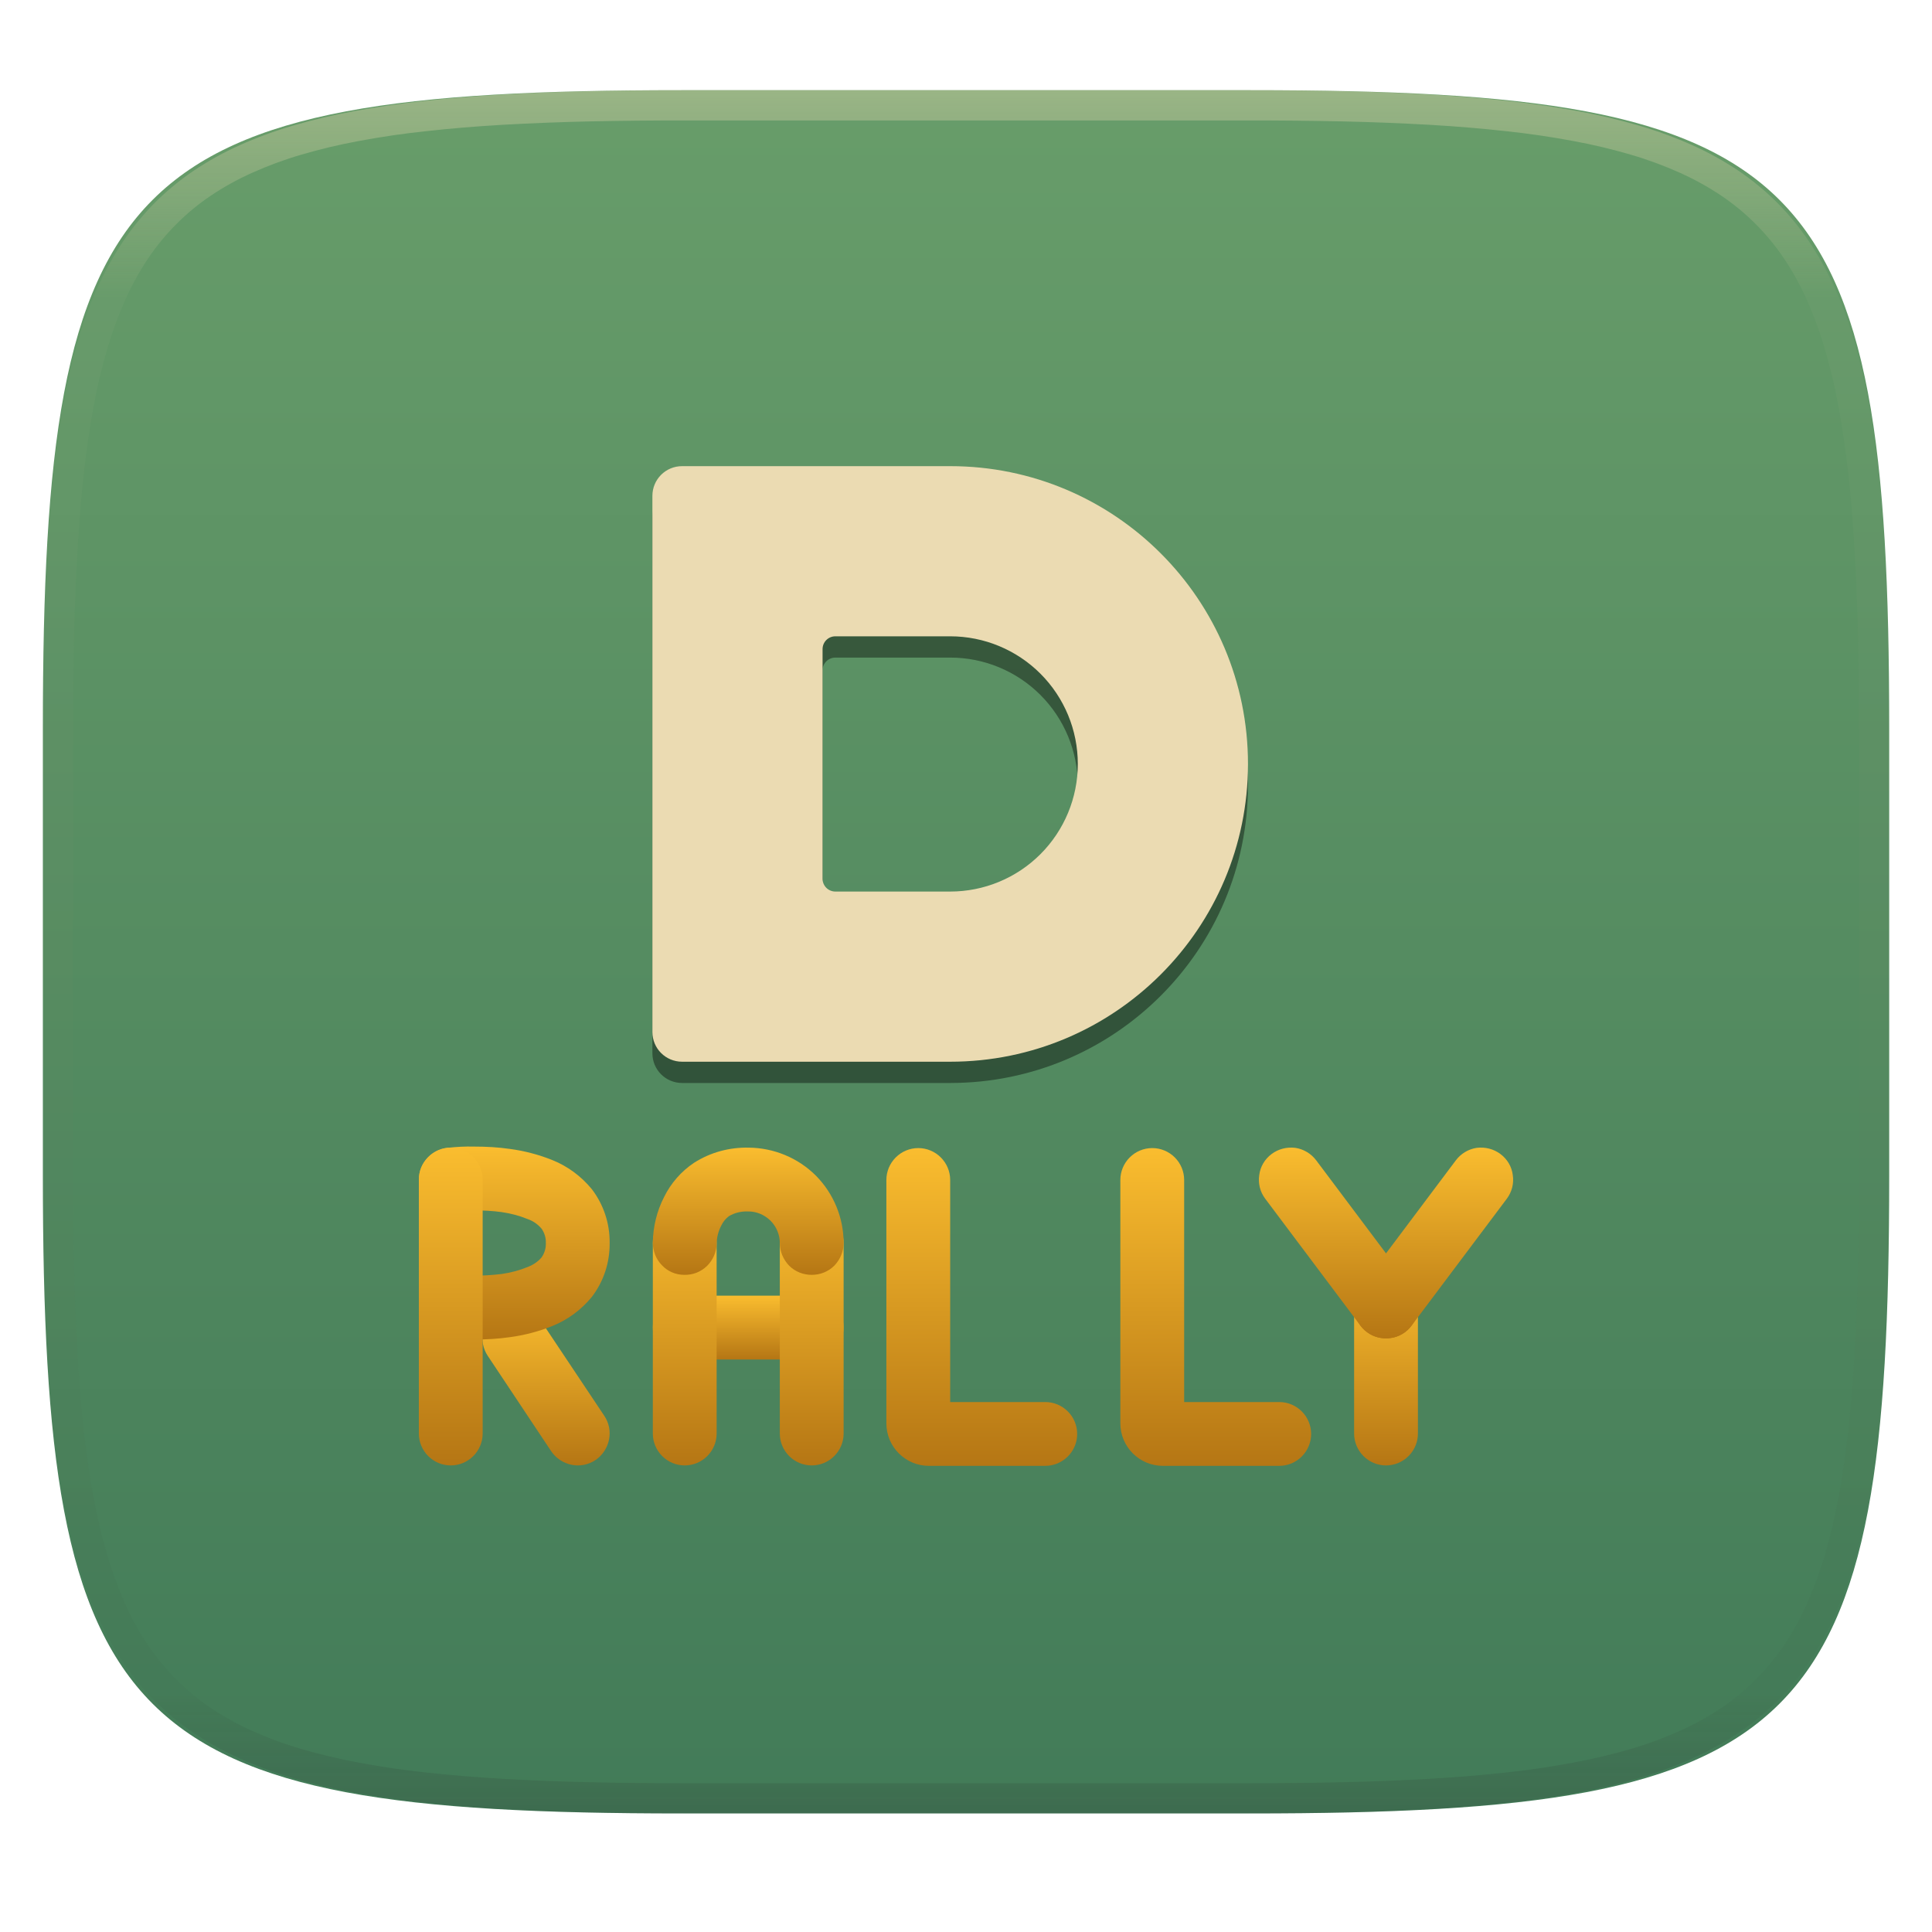 <svg xmlns="http://www.w3.org/2000/svg" style="isolation:isolate" width="256" height="256" viewBox="0 0 256 256">
 <g filter="url(#UCh56UsRqqWdwAn7HTiYRLYRMRuyWTgM)">
  <linearGradient id="_lgradient_47" x1=".5" x2=".5" y1="1" y2="0" gradientTransform="matrix(244.648,0,0,228.338,5.68,11.95)" gradientUnits="userSpaceOnUse">
   <stop offset="0%" style="stop-color:#427b58"/>
   <stop offset="100%" style="stop-color:#689d6a"/>
  </linearGradient>
  <path fill="url(#_lgradient_47)" d="M 165.689 11.95 C 239.745 11.95 250.328 22.507 250.328 96.494 L 250.328 155.745 C 250.328 229.731 239.745 240.288 165.689 240.288 L 90.319 240.288 C 16.264 240.288 5.68 229.731 5.68 155.745 L 5.68 96.494 C 5.68 22.507 16.264 11.95 90.319 11.95 L 165.689 11.95 Z"/>
 </g>
 <g opacity=".4">
  <linearGradient id="_lgradient_48" x1=".517" x2=".517" y1="0" y2="1" gradientTransform="matrix(244.65,0,0,228.34,5.68,11.95)" gradientUnits="userSpaceOnUse">
   <stop offset="0%" style="stop-color:#ebdbb2"/>
   <stop offset="12.5%" stop-opacity=".098" style="stop-color:#ebdbb2"/>
   <stop offset="92.5%" stop-opacity=".098" style="stop-color:#282828"/>
   <stop offset="100%" stop-opacity=".498" style="stop-color:#282828"/>
  </linearGradient>
  <path fill="url(#_lgradient_48)" fill-rule="evenodd" d="M 165.068 11.951 C 169.396 11.941 173.724 11.991 178.052 12.089 C 181.927 12.167 185.803 12.315 189.678 12.541 C 193.131 12.737 196.583 13.022 200.026 13.395 C 203.085 13.73 206.144 14.181 209.174 14.741 C 211.889 15.243 214.574 15.881 217.22 16.657 C 219.62 17.355 221.971 18.219 224.243 19.241 C 226.358 20.184 228.384 21.304 230.302 22.591 C 232.142 23.829 233.863 25.244 235.437 26.806 C 237.001 28.378 238.417 30.088 239.656 31.925 C 240.945 33.841 242.066 35.865 243.02 37.967 C 244.043 40.247 244.909 42.585 245.617 44.972 C 246.394 47.615 247.034 50.297 247.535 53.009 C 248.096 56.035 248.548 59.081 248.883 62.136 C 249.257 65.575 249.542 69.014 249.739 72.462 C 249.965 76.323 250.112 80.194 250.201 84.055 C 250.289 88.378 250.339 92.701 250.329 97.014 L 250.329 155.226 C 250.339 159.549 250.289 163.862 250.201 168.185 C 250.112 172.056 249.965 175.917 249.739 179.778 C 249.542 183.226 249.257 186.675 248.883 190.104 C 248.548 193.159 248.096 196.215 247.535 199.241 C 247.034 201.943 246.394 204.625 245.617 207.268 C 244.909 209.655 244.043 212.003 243.02 214.273 C 242.066 216.385 240.945 218.399 239.656 220.315 C 238.417 222.152 237.001 223.872 235.437 225.434 C 233.863 226.996 232.142 228.411 230.302 229.649 C 228.384 230.936 226.358 232.056 224.243 232.999 C 221.971 234.021 219.62 234.885 217.22 235.593 C 214.574 236.369 211.889 237.007 209.174 237.499 C 206.144 238.068 203.085 238.51 200.026 238.845 C 196.583 239.218 193.131 239.503 189.678 239.699 C 185.803 239.925 181.927 240.073 178.052 240.161 C 173.724 240.249 169.396 240.299 165.068 240.289 L 90.942 240.289 C 86.614 240.299 82.286 240.249 77.958 240.161 C 74.083 240.073 70.207 239.925 66.332 239.699 C 62.879 239.503 59.427 239.218 55.984 238.845 C 52.925 238.51 49.866 238.068 46.836 237.499 C 44.121 237.007 41.436 236.369 38.79 235.593 C 36.39 234.885 34.039 234.021 31.767 232.999 C 29.652 232.056 27.626 230.936 25.708 229.649 C 23.868 228.411 22.147 226.996 20.573 225.434 C 19.009 223.872 17.593 222.152 16.354 220.315 C 15.065 218.399 13.944 216.385 12.99 214.273 C 11.967 212.003 11.101 209.655 10.393 207.268 C 9.616 204.625 8.976 201.943 8.475 199.241 C 7.914 196.215 7.462 193.159 7.127 190.104 C 6.753 186.675 6.468 183.226 6.271 179.778 C 6.045 175.917 5.898 172.056 5.809 168.185 C 5.721 163.862 5.671 159.549 5.681 155.226 L 5.681 97.014 C 5.671 92.701 5.721 88.378 5.809 84.055 C 5.898 80.194 6.045 76.323 6.271 72.462 C 6.468 69.014 6.753 65.575 7.127 62.136 C 7.462 59.081 7.914 56.035 8.475 53.009 C 8.976 50.297 9.616 47.615 10.393 44.972 C 11.101 42.585 11.967 40.247 12.99 37.967 C 13.944 35.865 15.065 33.841 16.354 31.925 C 17.593 30.088 19.009 28.378 20.573 26.806 C 22.147 25.244 23.868 23.829 25.708 22.591 C 27.626 21.304 29.652 20.184 31.767 19.241 C 34.039 18.219 36.39 17.355 38.79 16.657 C 41.436 15.881 44.121 15.243 46.836 14.741 C 49.866 14.181 52.925 13.73 55.984 13.395 C 59.427 13.022 62.879 12.737 66.332 12.541 C 70.207 12.315 74.083 12.167 77.958 12.089 C 82.286 11.991 86.614 11.941 90.942 11.951 L 165.068 11.951 Z M 165.078 15.96 C 169.376 15.95 173.675 15.999 177.973 16.087 C 181.8 16.176 185.626 16.323 189.452 16.539 C 192.836 16.736 196.219 17.011 199.583 17.384 C 202.554 17.699 205.515 18.131 208.446 18.681 C 211.023 19.153 213.58 19.762 216.099 20.499 C 218.322 21.147 220.495 21.953 222.6 22.896 C 224.509 23.751 226.338 24.763 228.069 25.922 C 229.692 27.013 231.207 28.26 232.594 29.646 C 233.981 31.031 235.23 32.544 236.332 34.165 C 237.492 35.894 238.506 37.712 239.361 39.608 C 240.306 41.72 241.112 43.892 241.761 46.102 C 242.509 48.617 243.109 51.162 243.591 53.736 C 244.132 56.664 244.565 59.611 244.889 62.578 C 245.263 65.938 245.539 69.308 245.735 72.688 C 245.952 76.51 246.109 80.322 246.188 84.144 C 246.276 88.437 246.325 92.721 246.325 97.014 C 246.325 97.014 246.325 97.014 246.325 97.014 L 246.325 155.226 C 246.325 155.226 246.325 155.226 246.325 155.226 C 246.325 159.519 246.276 163.803 246.188 168.096 C 246.109 171.918 245.952 175.74 245.735 179.552 C 245.539 182.932 245.263 186.302 244.889 189.672 C 244.565 192.629 244.132 195.576 243.591 198.504 C 243.109 201.078 242.509 203.623 241.761 206.138 C 241.112 208.358 240.306 210.52 239.361 212.632 C 238.506 214.528 237.492 216.356 236.332 218.075 C 235.23 219.706 233.981 221.219 232.594 222.604 C 231.207 223.98 229.692 225.227 228.069 226.318 C 226.338 227.477 224.509 228.489 222.6 229.344 C 220.495 230.297 218.322 231.093 216.099 231.741 C 213.58 232.478 211.023 233.087 208.446 233.559 C 205.515 234.109 202.554 234.541 199.583 234.865 C 196.219 235.229 192.836 235.514 189.452 235.701 C 185.626 235.917 181.8 236.074 177.973 236.153 C 173.675 236.251 169.376 236.29 165.078 236.29 C 165.078 236.29 165.078 236.29 165.068 236.29 L 90.942 236.29 C 90.932 236.29 90.932 236.29 90.932 236.29 C 86.634 236.29 82.335 236.251 78.037 236.153 C 74.21 236.074 70.384 235.917 66.558 235.701 C 63.174 235.514 59.791 235.229 56.427 234.865 C 53.456 234.541 50.495 234.109 47.564 233.559 C 44.987 233.087 42.43 232.478 39.911 231.741 C 37.688 231.093 35.515 230.297 33.41 229.344 C 31.501 228.489 29.672 227.477 27.941 226.318 C 26.318 225.227 24.803 223.98 23.416 222.604 C 22.029 221.219 20.78 219.706 19.678 218.075 C 18.518 216.356 17.504 214.528 16.649 212.632 C 15.704 210.52 14.898 208.358 14.249 206.138 C 13.501 203.623 12.901 201.078 12.419 198.504 C 11.878 195.576 11.445 192.629 11.121 189.672 C 10.747 186.302 10.472 182.932 10.275 179.552 C 10.058 175.74 9.901 171.918 9.822 168.096 C 9.734 163.803 9.685 159.519 9.685 155.226 C 9.685 155.226 9.685 155.226 9.685 155.226 L 9.685 97.014 C 9.685 97.014 9.685 97.014 9.685 97.014 C 9.685 92.721 9.734 88.437 9.822 84.144 C 9.901 80.322 10.058 76.51 10.275 72.688 C 10.472 69.308 10.747 65.938 11.121 62.578 C 11.445 59.611 11.878 56.664 12.419 53.736 C 12.901 51.162 13.501 48.617 14.249 46.102 C 14.898 43.892 15.704 41.72 16.649 39.608 C 17.504 37.712 18.518 35.894 19.678 34.165 C 20.78 32.544 22.029 31.031 23.416 29.646 C 24.803 28.26 26.318 27.013 27.941 25.922 C 29.672 24.763 31.501 23.751 33.41 22.896 C 35.515 21.953 37.688 21.147 39.911 20.499 C 42.43 19.762 44.987 19.153 47.564 18.681 C 50.495 18.131 53.456 17.699 56.427 17.384 C 59.791 17.011 63.174 16.736 66.558 16.539 C 70.384 16.323 74.21 16.176 78.037 16.087 C 82.335 15.999 86.634 15.95 90.932 15.96 C 90.932 15.96 90.932 15.96 90.942 15.96 L 165.068 15.96 C 165.078 15.96 165.078 15.96 165.078 15.96 Z"/>
 </g>
 <g>
  <g opacity=".4" filter="url(#e1O2PFlIs6d1r1ToPgyBOwI15N96IyAd)">
   <path d="M 90.388 64.585 C 88.202 64.585 86.446 66.341 86.446 68.527 L 86.446 104.043 L 86.446 139.56 C 86.446 141.746 88.202 143.501 90.388 143.501 L 125.904 143.501 C 147.697 143.501 165.363 125.835 165.363 104.043 C 165.363 82.251 147.697 64.585 125.904 64.585 L 90.388 64.585 Z M 110.689 87.133 L 125.904 87.133 C 130.389 87.133 134.691 88.914 137.862 92.086 C 141.033 95.257 142.815 99.558 142.815 104.043 C 142.815 108.528 141.033 112.83 137.862 116.001 C 134.691 119.172 130.389 120.954 125.904 120.954 L 110.689 120.954 C 109.752 120.954 108.994 120.195 108.994 119.258 L 108.994 104.043 L 108.994 88.828 C 108.994 87.891 109.752 87.133 110.689 87.133 Z"/>
  </g>
  <path fill="#ebdbb2" d="M 90.388 61.767 C 88.202 61.767 86.446 63.522 86.446 65.708 L 86.446 101.225 L 86.446 136.742 C 86.446 138.928 88.202 140.683 90.388 140.683 L 125.904 140.683 C 147.697 140.683 165.363 123.017 165.363 101.225 C 165.363 79.433 147.697 61.767 125.904 61.767 L 90.388 61.767 Z M 110.689 84.314 L 125.904 84.314 C 130.389 84.314 134.691 86.096 137.862 89.267 C 141.033 92.439 142.815 96.74 142.815 101.225 C 142.815 105.71 141.033 110.011 137.862 113.182 C 134.691 116.354 130.389 118.135 125.904 118.135 L 110.689 118.135 C 109.752 118.135 108.994 117.377 108.994 116.44 L 108.994 101.225 L 108.994 86.01 C 108.994 85.073 109.752 84.314 110.689 84.314 Z"/>
  <g>
   <linearGradient id="_lgradient_49" x1="0" x2="0" y1="0" y2="1" gradientTransform="matrix(16.856,0,0,21.084,63.926,173.094)" gradientUnits="userSpaceOnUse">
    <stop offset="0%" style="stop-color:#fabd2f"/>
    <stop offset="100%" style="stop-color:#b57614"/>
   </linearGradient>
   <path fill="url(#_lgradient_49)" d="M 73.031 192.288 L 64.632 179.662 C 64.012 178.732 63.786 177.604 64.012 176.505 C 64.209 175.406 64.857 174.42 65.787 173.8 C 66.717 173.179 67.873 172.954 68.972 173.179 C 70.071 173.405 71.03 174.053 71.65 174.983 L 80.077 187.61 C 80.697 188.54 80.922 189.667 80.697 190.767 C 80.471 191.866 79.823 192.852 78.893 193.472 C 77.963 194.092 76.836 194.318 75.736 194.092 C 74.637 193.867 73.651 193.219 73.031 192.288 Z"/>
   <linearGradient id="_lgradient_50" x1="0" x2="0" y1="0" y2="1" gradientTransform="matrix(25.276,0,0,25.576,55.506,151.921)" gradientUnits="userSpaceOnUse">
    <stop offset="0%" style="stop-color:#fabd2f"/>
    <stop offset="100%" style="stop-color:#b57614"/>
   </linearGradient>
   <path fill="url(#_lgradient_50)" d="M 60.179 160.497 C 59.051 160.609 57.952 160.299 57.078 159.595 C 56.205 158.89 55.641 157.847 55.528 156.748 C 55.415 155.621 55.725 154.521 56.458 153.648 C 57.163 152.774 58.178 152.21 59.277 152.098 C 60.46 151.957 61.644 151.9 62.828 151.929 C 64.434 151.929 66.013 152.013 67.563 152.239 C 69.451 152.492 71.311 152.971 73.087 153.676 C 75.173 154.493 77.005 155.846 78.414 157.565 C 79.992 159.623 80.81 162.131 80.781 164.696 C 80.81 167.289 79.992 169.797 78.414 171.855 C 77.005 173.574 75.173 174.927 73.087 175.744 C 71.311 176.449 69.451 176.928 67.563 177.182 C 66.013 177.407 64.434 177.492 62.828 177.492 C 61.644 177.52 60.46 177.435 59.277 177.323 C 58.178 177.21 57.163 176.646 56.458 175.772 C 55.725 174.899 55.415 173.8 55.528 172.672 C 55.641 171.573 56.205 170.53 57.078 169.826 C 57.952 169.121 59.051 168.811 60.179 168.924 C 61.052 169.008 61.926 169.036 62.8 169.036 C 64.04 169.036 65.252 168.952 66.464 168.811 C 67.647 168.642 68.831 168.332 69.93 167.881 C 70.663 167.599 71.283 167.176 71.762 166.613 C 72.157 166.049 72.354 165.372 72.326 164.696 C 72.354 164.048 72.157 163.371 71.762 162.808 C 71.283 162.244 70.663 161.793 69.93 161.539 C 68.831 161.088 67.647 160.778 66.464 160.609 C 65.252 160.44 64.04 160.384 62.8 160.384 C 61.926 160.356 61.052 160.412 60.179 160.497 Z"/>
   <linearGradient id="_lgradient_51" x1="0" x2="0" y1="0" y2="1" gradientTransform="matrix(8.455,0,0,42.107,55.5,152.069)" gradientUnits="userSpaceOnUse">
    <stop offset="0%" style="stop-color:#fabd2f"/>
    <stop offset="100%" style="stop-color:#b57614"/>
   </linearGradient>
   <path fill="url(#_lgradient_51)" d="M 55.5 156.297 C 55.5 155.17 55.951 154.099 56.74 153.31 C 57.529 152.52 58.6 152.069 59.728 152.069 C 60.855 152.069 61.926 152.52 62.715 153.31 C 63.504 154.099 63.955 155.17 63.955 156.297 L 63.955 189.949 C 63.955 191.077 63.504 192.148 62.715 192.937 C 61.926 193.726 60.855 194.177 59.728 194.177 C 58.6 194.177 57.529 193.726 56.74 192.937 C 55.951 192.148 55.5 191.077 55.5 189.949 L 55.5 156.297 Z"/>
   <linearGradient id="_lgradient_52" x1="0" x2="0" y1="0" y2="1" gradientTransform="matrix(25.281,0,0,8.455,86.503,171.686)" gradientUnits="userSpaceOnUse">
    <stop offset="0%" style="stop-color:#fabd2f"/>
    <stop offset="100%" style="stop-color:#b57614"/>
   </linearGradient>
   <path fill="url(#_lgradient_52)" d="M 107.556 171.686 C 108.684 171.686 109.755 172.137 110.544 172.926 C 111.333 173.715 111.784 174.786 111.784 175.913 C 111.784 177.041 111.333 178.112 110.544 178.901 C 109.755 179.69 108.684 180.141 107.556 180.141 L 90.73 180.141 C 89.603 180.141 88.532 179.69 87.743 178.901 C 86.954 178.112 86.503 177.041 86.503 175.913 C 86.503 174.786 86.954 173.715 87.743 172.926 C 88.532 172.137 89.603 171.686 90.73 171.686 L 107.556 171.686 Z"/>
   <linearGradient id="_lgradient_53" x1="0" x2="0" y1="0" y2="1" gradientTransform="matrix(8.455,0,0,33.708,86.503,160.468)" gradientUnits="userSpaceOnUse">
    <stop offset="0%" style="stop-color:#fabd2f"/>
    <stop offset="100%" style="stop-color:#b57614"/>
   </linearGradient>
   <path fill="url(#_lgradient_53)" d="M 86.503 164.696 C 86.503 163.597 86.954 162.526 87.743 161.708 C 88.532 160.919 89.603 160.468 90.73 160.468 C 91.858 160.468 92.929 160.919 93.718 161.708 C 94.507 162.526 94.958 163.597 94.958 164.696 L 94.958 189.949 C 94.958 191.077 94.507 192.148 93.718 192.937 C 92.929 193.726 91.858 194.177 90.73 194.177 C 89.603 194.177 88.532 193.726 87.743 192.937 C 86.954 192.148 86.503 191.077 86.503 189.949 L 86.503 164.696 Z"/>
   <linearGradient id="_lgradient_54" x1="0" x2="0" y1="0" y2="1" gradientTransform="matrix(8.455,0,0,33.708,103.329,160.468)" gradientUnits="userSpaceOnUse">
    <stop offset="0%" style="stop-color:#fabd2f"/>
    <stop offset="100%" style="stop-color:#b57614"/>
   </linearGradient>
   <path fill="url(#_lgradient_54)" d="M 103.329 164.696 C 103.329 163.597 103.78 162.526 104.569 161.708 C 105.358 160.919 106.429 160.468 107.556 160.468 C 108.684 160.468 109.755 160.919 110.544 161.708 C 111.333 162.526 111.784 163.597 111.784 164.696 L 111.784 189.949 C 111.784 191.077 111.333 192.148 110.544 192.937 C 109.755 193.726 108.684 194.177 107.556 194.177 C 106.429 194.177 105.358 193.726 104.569 192.937 C 103.78 192.148 103.329 191.077 103.329 189.949 L 103.329 164.696 Z"/>
   <linearGradient id="_lgradient_55" x1="0" x2="0" y1="0" y2="1" gradientTransform="matrix(25.281,0,0,16.859,86.503,152.066)" gradientUnits="userSpaceOnUse">
    <stop offset="0%" style="stop-color:#fabd2f"/>
    <stop offset="100%" style="stop-color:#b57614"/>
   </linearGradient>
   <path fill="url(#_lgradient_55)" d="M 111.784 164.696 C 111.784 165.823 111.333 166.894 110.544 167.712 C 109.755 168.501 108.684 168.924 107.556 168.924 C 106.429 168.924 105.358 168.501 104.569 167.712 C 103.78 166.894 103.329 165.823 103.329 164.696 C 103.329 163.597 102.878 162.526 102.089 161.737 C 101.271 160.947 100.2 160.497 99.073 160.525 C 98.199 160.497 97.354 160.694 96.593 161.145 C 96.142 161.483 95.804 161.906 95.578 162.385 C 95.184 163.118 94.986 163.935 94.958 164.752 C 94.958 165.88 94.479 166.951 93.69 167.74 C 92.872 168.529 91.801 168.952 90.674 168.924 C 89.547 168.924 88.476 168.473 87.715 167.655 C 86.926 166.866 86.503 165.767 86.503 164.64 C 86.531 162.554 87.038 160.468 87.997 158.608 C 88.898 156.776 90.279 155.198 91.971 154.071 C 94.141 152.689 96.649 152.013 99.214 152.069 C 102.54 152.098 105.753 153.422 108.12 155.79 C 110.459 158.157 111.784 161.37 111.784 164.696 Z"/>
   <linearGradient id="_lgradient_56" x1="0" x2="0" y1="0" y2="1" gradientTransform="matrix(25.281,0,0,42.107,117.449,152.126)" gradientUnits="userSpaceOnUse">
    <stop offset="0%" style="stop-color:#fabd2f"/>
    <stop offset="100%" style="stop-color:#b57614"/>
   </linearGradient>
   <path fill="url(#_lgradient_56)" d="M 138.503 185.778 C 139.63 185.778 140.701 186.229 141.49 187.018 C 142.28 187.807 142.731 188.878 142.731 190.006 C 142.731 191.133 142.28 192.204 141.49 192.993 C 140.701 193.782 139.63 194.233 138.503 194.233 L 123.086 194.233 C 119.975 194.233 117.449 191.707 117.449 188.596 L 117.449 156.353 C 117.449 155.226 117.9 154.155 118.689 153.366 C 119.478 152.577 120.549 152.126 121.677 152.126 C 122.804 152.126 123.875 152.577 124.664 153.366 C 125.454 154.155 125.904 155.226 125.904 156.353 L 125.904 185.778 L 138.503 185.778 Z"/>
   <linearGradient id="_lgradient_57" x1="0" x2="0" y1="0" y2="1" gradientTransform="matrix(25.281,0,0,42.107,148.452,152.126)" gradientUnits="userSpaceOnUse">
    <stop offset="0%" style="stop-color:#fabd2f"/>
    <stop offset="100%" style="stop-color:#b57614"/>
   </linearGradient>
   <path fill="url(#_lgradient_57)" d="M 169.506 185.778 C 170.633 185.778 171.704 186.229 172.493 187.018 C 173.282 187.807 173.733 188.878 173.733 190.006 C 173.733 191.133 173.282 192.204 172.493 192.993 C 171.704 193.782 170.633 194.233 169.506 194.233 L 154.089 194.233 C 150.978 194.233 148.452 191.707 148.452 188.596 L 148.452 156.353 C 148.452 155.226 148.903 154.155 149.692 153.366 C 150.481 152.577 151.552 152.126 152.68 152.126 C 153.807 152.126 154.878 152.577 155.667 153.366 C 156.456 154.155 156.907 155.226 156.907 156.353 L 156.907 185.778 L 169.506 185.778 Z"/>
   <linearGradient id="_lgradient_58" x1="0" x2="0" y1="0" y2="1" gradientTransform="matrix(8.455,0,0,25.281,179.427,168.895)" gradientUnits="userSpaceOnUse">
    <stop offset="0%" style="stop-color:#fabd2f"/>
    <stop offset="100%" style="stop-color:#b57614"/>
   </linearGradient>
   <path fill="url(#_lgradient_58)" d="M 179.427 173.123 C 179.427 171.996 179.877 170.925 180.667 170.136 C 181.456 169.346 182.527 168.895 183.654 168.895 C 184.782 168.895 185.853 169.346 186.642 170.136 C 187.431 170.925 187.882 171.996 187.882 173.123 L 187.882 189.949 C 187.882 191.077 187.431 192.148 186.642 192.937 C 185.853 193.726 184.782 194.177 183.654 194.177 C 182.527 194.177 181.456 193.726 180.667 192.937 C 179.877 192.148 179.427 191.077 179.427 189.949 L 179.427 173.123 Z"/>
   <linearGradient id="_lgradient_59" x1="0" x2="0" y1="0" y2="1" gradientTransform="matrix(21.065,0,0,25.28,179.435,152.062)" gradientUnits="userSpaceOnUse">
    <stop offset="0%" style="stop-color:#fabd2f"/>
    <stop offset="100%" style="stop-color:#b57614"/>
   </linearGradient>
   <path fill="url(#_lgradient_59)" d="M 199.663 158.834 L 187.036 175.66 C 186.36 176.562 185.373 177.153 184.246 177.294 C 183.147 177.464 182.02 177.182 181.118 176.505 C 180.216 175.829 179.624 174.842 179.483 173.715 C 179.314 172.616 179.596 171.488 180.272 170.587 L 192.899 153.76 C 193.575 152.859 194.562 152.267 195.661 152.098 C 196.788 151.957 197.915 152.239 198.817 152.915 C 199.719 153.591 200.311 154.578 200.452 155.705 C 200.621 156.804 200.339 157.932 199.663 158.834 Z"/>
   <linearGradient id="_lgradient_60" x1="0" x2="0" y1="0" y2="1" gradientTransform="matrix(21.065,0,0,25.28,166.808,152.062)" gradientUnits="userSpaceOnUse">
    <stop offset="0%" style="stop-color:#fabd2f"/>
    <stop offset="100%" style="stop-color:#b57614"/>
   </linearGradient>
   <path fill="url(#_lgradient_60)" d="M 187.036 170.587 C 187.713 171.488 187.995 172.616 187.825 173.715 C 187.685 174.842 187.093 175.829 186.191 176.505 C 185.289 177.182 184.162 177.464 183.062 177.294 C 181.935 177.153 180.948 176.562 180.272 175.66 L 167.645 158.834 C 166.969 157.932 166.687 156.804 166.856 155.705 C 166.997 154.578 167.589 153.591 168.491 152.915 C 169.393 152.239 170.52 151.957 171.648 152.098 C 172.747 152.267 173.733 152.859 174.41 153.76 L 187.036 170.587 Z"/>
  </g>
 </g>
</svg>
